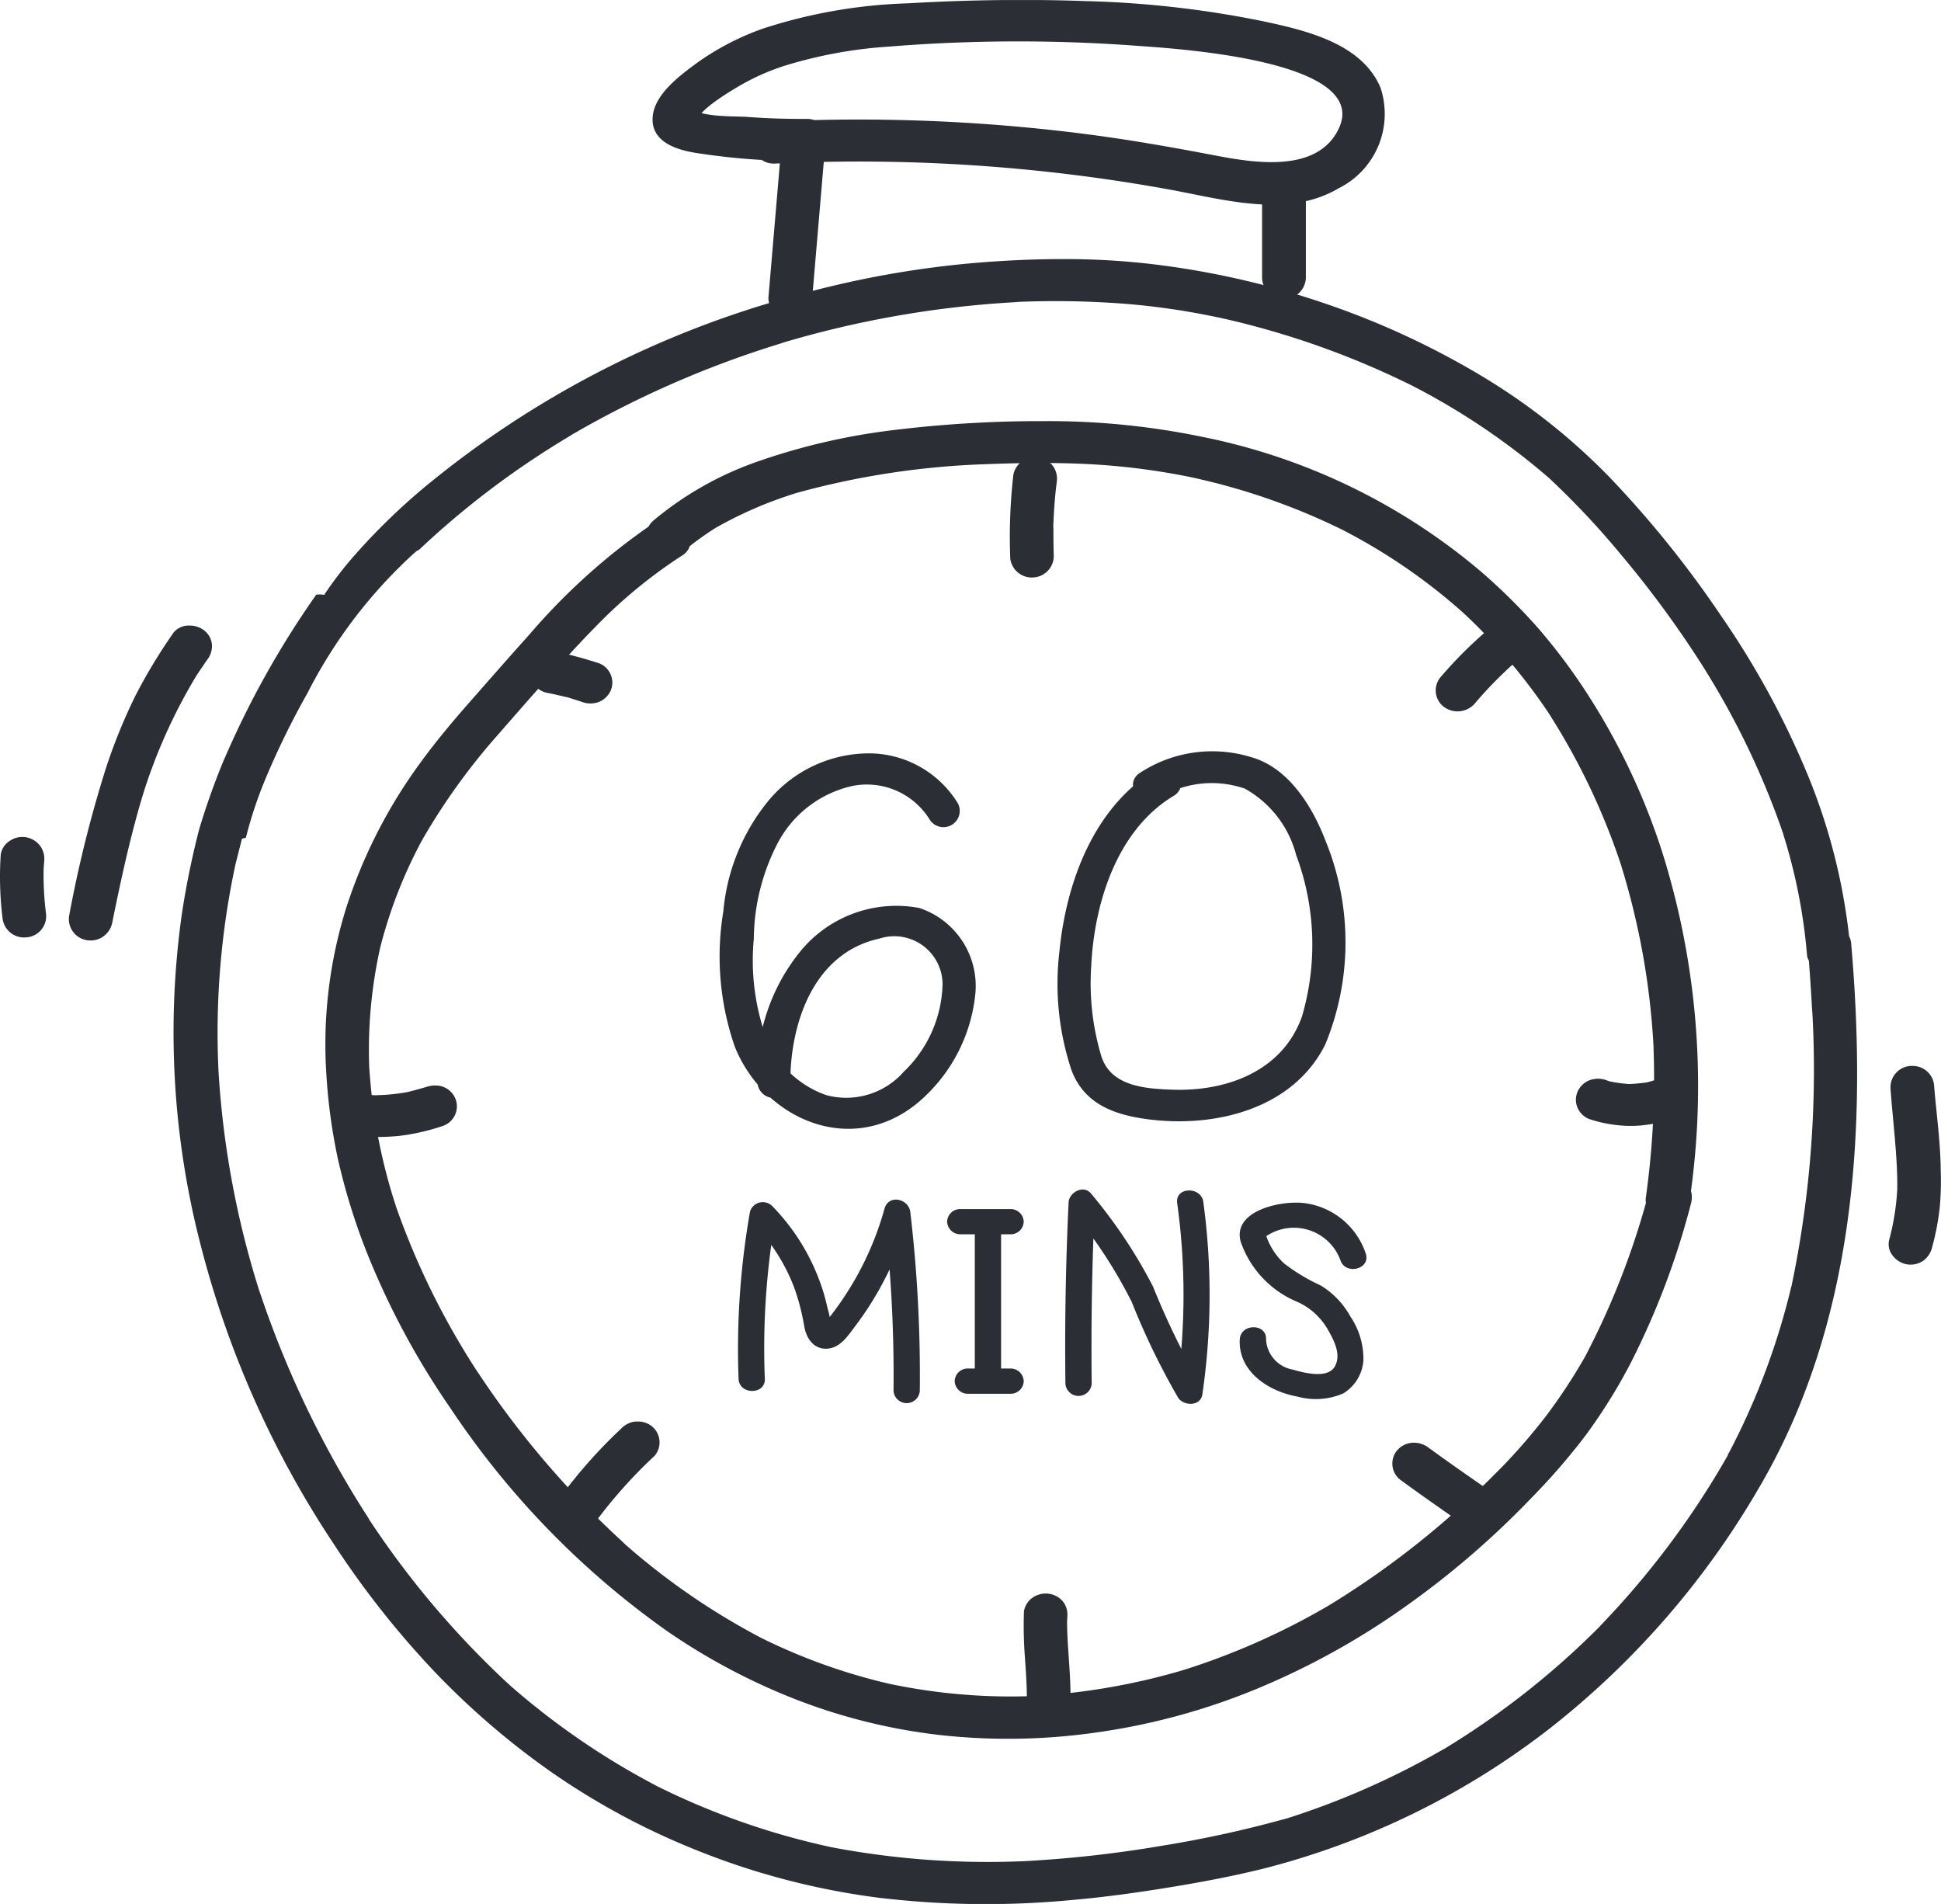 <svg xmlns="http://www.w3.org/2000/svg" xmlns:xlink="http://www.w3.org/1999/xlink" width="78" height="76.501" viewBox="0 0 78 76.501">
  <defs>
    <clipPath id="clip-path">
      <path id="Path_19000" data-name="Path 19000" d="M0,35.057H78v-76.5H0Z" transform="translate(0 41.444)" fill="none"/>
    </clipPath>
  </defs>
  <g id="time" transform="translate(0 41.444)">
    <g id="Group_14164" data-name="Group 14164" transform="translate(40.268 -23.314)">
      <path id="Path_18954" data-name="Path 18954" d="M0,0H.015Z" fill="#bababd"/>
    </g>
    <g id="Group_14210" data-name="Group 14210" transform="translate(0 -41.444)" clip-path="url(#clip-path)">
      <g id="Group_14165" data-name="Group 14165" transform="translate(15.152 34.197)">
        <path id="Path_18955" data-name="Path 18955" d="M0,.184C.048.053.111-.08.159-.218.1-.087.048.053,0,.184" transform="translate(0 0.218)" fill="#bababd"/>
      </g>
      <g id="Group_14166" data-name="Group 14166" transform="translate(39.575 65.165)">
        <path id="Path_18956" data-name="Path 18956" d="M2.337,1.293a.014.014,0,0,0,.009,0,18.639,18.639,0,0,1-4.3.312h.013c-.268-.02-.53-.046-.8-.079-.028-.006-.035.041-.007.041C2.66,2.382,7.8.381,12.74-1.482c.028-.013.013-.046-.015-.046C9.22-.742,5.872.586,2.337,1.293m.041-.007-.03.006a.2.2,0,0,1,.03-.006" transform="translate(2.762 1.528)" fill="#bababd"/>
      </g>
      <g id="Group_14167" data-name="Group 14167" transform="translate(13.076 16.92)">
        <path id="Path_18957" data-name="Path 18957" d="M13.209,0A48.85,48.85,0,0,0,7.083.377a25.809,25.809,0,0,0-5.191,1.2A13.345,13.345,0,0,0-2.433,3.995a.927.927,0,0,0-.2.247A25.47,25.47,0,0,0-7.439,8.6c-.722.8-1.431,1.611-2.145,2.424-.777.877-1.539,1.77-2.228,2.721a20.465,20.465,0,0,0-2.963,5.8,18.373,18.373,0,0,0-.8,6.728,22.531,22.531,0,0,0,.48,3.454A25.733,25.733,0,0,0-14,33.281a31.632,31.632,0,0,0,3.432,6.413,34.023,34.023,0,0,0,8.7,8.934,25.367,25.367,0,0,0,5.089,2.708A23.274,23.274,0,0,0,9.139,52.8a24.939,24.939,0,0,0,6.25-.113,26.466,26.466,0,0,0,6.642-1.842A30.231,30.231,0,0,0,27.7,47.69a35.046,35.046,0,0,0,5.15-4.425,26,26,0,0,0,2.193-2.534,22.066,22.066,0,0,0,1.809-2.913,31.381,31.381,0,0,0,2.4-6.346,1,1,0,0,0,.009-.545,31.3,31.3,0,0,0-1.172-13.66,26.789,26.789,0,0,0-3.1-6.472,23.714,23.714,0,0,0-1.864-2.47,24.238,24.238,0,0,0-2.317-2.291A24.843,24.843,0,0,0,19.6.628,30.5,30.5,0,0,0,13.316,0h-.107m1.877,1.73a27.755,27.755,0,0,1,4.188.545l-.05-.009a26.332,26.332,0,0,1,6.007,2.09A23.282,23.282,0,0,1,30.118,7.71a22.952,22.952,0,0,1,3.4,3.987,27.128,27.128,0,0,1,2.961,6.223c-.013-.03-.024-.063-.035-.1a29.9,29.9,0,0,1,1.324,7.561c-.006-.074-.006-.146-.013-.218a34.171,34.171,0,0,1-.31,6.049.694.694,0,0,0,.006.2,31.407,31.407,0,0,1-2.438,6.163,22.387,22.387,0,0,1-1.562,2.381,24.029,24.029,0,0,1-1.962,2.248c.031-.033.061-.065.092-.1a35.056,35.056,0,0,1-6.828,5.455l.024-.013a28.557,28.557,0,0,1-5.905,2.634,26.374,26.374,0,0,1-6.008,1.045.09.09,0,0,0,.022,0,23.65,23.65,0,0,1-5.8-.482l.044.011A23.551,23.551,0,0,1,1.916,48.9,27.89,27.89,0,0,1-3.719,45c.055.046.118.1.172.144a36.417,36.417,0,0,1-6-7.013c.042.066.083.126.118.185a30.764,30.764,0,0,1-3.332-6.708,22.484,22.484,0,0,1-1.091-5.634c0,.072.007.146.007.218a18.884,18.884,0,0,1,.426-5.012c-.02.072-.035.146-.055.218a18.88,18.88,0,0,1,1.748-4.569A25.771,25.771,0,0,1-8.663,12.58c1.252-1.432,2.5-2.872,3.83-4.246-.048.059-.1.113-.151.164A19.74,19.74,0,0,1-1.229,5.368a.71.71,0,0,0,.257-.345A12.4,12.4,0,0,1,.048,4.3,16.281,16.281,0,0,1,3.343,2.88l-.214.059a32.659,32.659,0,0,1,8.039-1.215c-.076,0-.151.006-.227.006,1.383-.052,2.763-.072,4.146,0m4.209.548.157.033c-.052-.009-.105-.022-.157-.033M.187,4.212l-.094.061.094-.061M29.992,7.594c.017.015.031.03.048.042-.017-.013-.031-.028-.048-.042M7.159,50.773c.052.011.1.022.151.035l-.151-.035m5.628.471-.127.007c.042,0,.085-.006.127-.007m23.659-33.42c-.006-.017-.011-.035-.017-.054.006.018.011.037.017.054" transform="translate(15.616 0)" fill="#2b2e34"/>
      </g>
      <g id="Group_14168" data-name="Group 14168" transform="translate(6.971 10.41)">
        <path id="Path_18958" data-name="Path 18958" d="M14.851.063A39.254,39.254,0,0,0,7.157,1.47,39.428,39.428,0,0,0-7.435,9.064a25.573,25.573,0,0,0-2.8,2.713A14.95,14.95,0,0,0-11.5,13.417a.977.977,0,0,0-.319-.007,36.541,36.541,0,0,0-3.716,6.656c.013-.033.026-.072.041-.105a28.717,28.717,0,0,0-1.03,2.878,33.792,33.792,0,0,0-.7,3.435,34.062,34.062,0,0,0,.757,13.253,39.287,39.287,0,0,0,5.37,12.052A36.52,36.52,0,0,0-7.172,56.57a31.421,31.421,0,0,0,4.744,4.107,29.049,29.049,0,0,0,5.66,3.084,29.7,29.7,0,0,0,7.515,2,36.3,36.3,0,0,0,7.845.092c1.294-.113,2.571-.292,3.851-.5s2.571-.45,3.838-.766a31.352,31.352,0,0,0,11.5-5.647,33.865,33.865,0,0,0,8.36-9.615c3.906-6.63,4.366-14.507,3.719-21.937a.813.813,0,0,0-.081-.258,24,24,0,0,0-1.637-6.418,34.136,34.136,0,0,0-3.48-6.413,41.979,41.979,0,0,0-4.5-5.6A25.291,25.291,0,0,0,35,4.614a32.721,32.721,0,0,0-6.21-2.88A33.894,33.894,0,0,0,22.161.176a30,30,0,0,0-4.009-.251c-1.1,0-2.208.052-3.3.138m5.831,1.658a29.156,29.156,0,0,1,3.863.574.783.783,0,0,1-.083-.02.694.694,0,0,1,.118.028c.028.006.055.013.089.018A33.966,33.966,0,0,1,32.2,5,27.8,27.8,0,0,1,37.72,8.721a33.266,33.266,0,0,1,2.942,3.136,41.518,41.518,0,0,1,2.9,3.9,32.273,32.273,0,0,1,3.515,7.1v-.02a.1.1,0,0,0,.006.041c0,.006,0,.006.007.013h0s0,0,0,.006c.007.033.02.061.028.087-.007-.02-.007-.033-.013-.054.013.041.026.079.041.12a.431.431,0,0,1-.028-.066,22.289,22.289,0,0,1,.969,4.881.517.517,0,0,0,.076.244c.055.713.1,1.419.138,2.132,0-.072-.007-.144-.007-.218a42.358,42.358,0,0,1-.838,11.214c0-.013.006-.033.006-.046a28.584,28.584,0,0,1-2.5,6.677c-.009.015-.018.03-.028.046a.161.161,0,0,0-.02.033h.007c-.007,0-.007.006-.007.006a.024.024,0,0,0-.007.02v-.013A.1.1,0,0,1,44.9,48a34.3,34.3,0,0,1-5.013,6.728c.007-.006.007-.006.015-.006a.68.68,0,0,0-.076.072.538.538,0,0,0-.055.057.01.01,0,0,1,.007,0,.092.092,0,0,0-.015.013l-.013.018.007-.013a32.758,32.758,0,0,1-6.169,4.868c.028-.013.055-.033.09-.046a1.115,1.115,0,0,0-.159.092c-.007,0-.013.006-.02.006l-.007.007c-.007,0-.007,0-.007.007v-.007a31.938,31.938,0,0,1-6.248,2.767c-.015.007-.028.007-.035.013a.061.061,0,0,1,.035-.013.089.089,0,0,0-.042.013H27.2c-.015,0-.02.007-.035.007a.666.666,0,0,0-.129.046A.152.152,0,0,1,27.1,62.6a45.607,45.607,0,0,1-4.964,1.082,48.248,48.248,0,0,1-5.763.628c.076-.006.151-.006.227-.013a33.521,33.521,0,0,1-7.714-.561,29.853,29.853,0,0,1-7.2-2.549l.212.105a30.106,30.106,0,0,1-5.933-4.061c-.035-.033-.07-.066-.1-.1a.264.264,0,0,0,.02.028c-.018-.018-.035-.035-.048-.046a36.086,36.086,0,0,1-5.5-6.5c-.015-.02-.028-.046-.041-.066.006.007.013.013.013.02s-.007-.013-.013-.02a.042.042,0,0,0-.015-.026l0-.006s0,0,0,0,0,0,0,0a40.227,40.227,0,0,1-4.39-9.148c.02.066.041.14.061.2a36.5,36.5,0,0,1-1.711-9.231c.007.072.007.146.013.218a32.164,32.164,0,0,1,.681-8.307c.011-.041.02-.083.031-.124l-.011.017.011-.017c0-.015.006-.028.009-.042a.022.022,0,0,0,.007-.02v0c.068-.277.144-.561.214-.844.054-.015.1-.028.157-.041a16.832,16.832,0,0,1,.812-2.424,32.511,32.511,0,0,1,1.663-3.387,19.651,19.651,0,0,1,4.34-5.672.853.853,0,0,1,.144-.087A34.646,34.646,0,0,1-1.555,6.991a.31.31,0,0,0-.055.026A40.2,40.2,0,0,1,7.074,3.246c-.068.02-.137.041-.212.059a40.691,40.691,0,0,1,9.551-1.656c-.076,0-.151.006-.234.006a36.3,36.3,0,0,1,4.5.066m26.828,39.3a.762.762,0,0,0-.028.107.762.762,0,0,1,.028-.107" transform="translate(17.556 0.075)" fill="#2b2e34"/>
      </g>
      <g id="Group_14169" data-name="Group 14169" transform="translate(71.612 33.378)">
        <path id="Path_18959" data-name="Path 18959" d="M0,0S0,0,0,0,0,0,0,0" transform="translate(0.002 0.003)" fill="#2b2e34"/>
      </g>
      <g id="Group_14170" data-name="Group 14170" transform="translate(9.485 34.566)">
        <path id="Path_18960" data-name="Path 18960" d="M.005,0A.091.091,0,0,1-.006.042.091.091,0,0,0,.005,0" transform="translate(0.006)" fill="#2b2e34"/>
      </g>
      <g id="Group_14171" data-name="Group 14171" transform="translate(14.8 60.995)">
        <path id="Path_18961" data-name="Path 18961" d="M0,0A.007.007,0,0,1,0,.006.007.007,0,0,0,0,0" fill="#2b2e34"/>
      </g>
      <g id="Group_14172" data-name="Group 14172" transform="translate(64.283 65.337)">
        <path id="Path_18962" data-name="Path 18962" d="M0,.007.006,0,.013-.008A.05.05,0,0,0,0,.007" transform="translate(0 0.008)" fill="#2b2e34"/>
      </g>
      <g id="Group_14173" data-name="Group 14173" transform="translate(20.353 67.59)">
        <path id="Path_18963" data-name="Path 18963" d="M0,0C0,0,0,0,0,0L0,0" transform="translate(0.004 0.004)" fill="#2b2e34"/>
      </g>
      <g id="Group_14174" data-name="Group 14174" transform="translate(49.073 12.78)">
        <path id="Path_18964" data-name="Path 18964" d="M.024.006A.043.043,0,0,0,.009,0L-.028-.007.024.006" transform="translate(0.028 0.007)" fill="#2b2e34"/>
      </g>
      <g id="Group_14175" data-name="Group 14175" transform="translate(71.605 33.35)">
        <path id="Path_18965" data-name="Path 18965" d="M0,.014s0,0,0-.007S0-.009,0-.016A.138.138,0,0,0,0,.014" transform="translate(0.005 0.016)" fill="#2b2e34"/>
      </g>
      <g id="Group_14176" data-name="Group 14176" transform="translate(9.499 34.548)">
        <path id="Path_18966" data-name="Path 18966" d="M0,0C0,.006,0,.011,0,.017S0,.006,0,0" transform="translate(0.002)" fill="#2b2e34"/>
      </g>
      <g id="Group_14177" data-name="Group 14177" transform="translate(69.471 58.372)">
        <path id="Path_18967" data-name="Path 18967" d="M0,.012C0,0,.009,0,.013-.014.007,0,0,0,0,.012" transform="translate(0 0.014)" fill="#2b2e34"/>
      </g>
      <g id="Group_14178" data-name="Group 14178" transform="translate(69.443 58.441)">
        <path id="Path_18968" data-name="Path 18968" d="M0,0A.006.006,0,0,1,0,0,.006.006,0,0,0,0,0S0,0,0,0" transform="translate(0 0.004)" fill="#2b2e34"/>
      </g>
      <g id="Group_14179" data-name="Group 14179" transform="translate(64.389 65.211)">
        <path id="Path_18969" data-name="Path 18969" d="M0,.013C.009,0,.018-.008.028-.015A.067.067,0,0,0,0,.013" transform="translate(0 0.015)" fill="#2b2e34"/>
      </g>
      <g id="Group_14180" data-name="Group 14180" transform="translate(64.301 65.252)">
        <path id="Path_18970" data-name="Path 18970" d="M0,.036C.017.019.033,0,.052-.016L.074-.042C.05-.014.024.01,0,.036" transform="translate(0 0.042)" fill="#2b2e34"/>
      </g>
      <g id="Group_14181" data-name="Group 14181" transform="translate(20.362 67.594)">
        <path id="Path_18971" data-name="Path 18971" d="M.011.01A.284.284,0,0,0-.013-.012L.011.01" transform="translate(0.013 0.012)" fill="#2b2e34"/>
      </g>
      <g id="Group_14182" data-name="Group 14182" transform="translate(58.054 70.218)">
        <path id="Path_18972" data-name="Path 18972" d="M0,.017C.018,0,.039-.005.057-.02A.254.254,0,0,0,0,.017" transform="translate(0 0.02)" fill="#2b2e34"/>
      </g>
      <g id="Group_14183" data-name="Group 14183" transform="translate(58.039 70.255)">
        <path id="Path_18973" data-name="Path 18973" d="M0,0H0A.049.049,0,0,1,.015,0,.065.065,0,0,0,0,0" transform="translate(0 0.005)" fill="#2b2e34"/>
      </g>
      <g id="Group_14184" data-name="Group 14184" transform="translate(58.029 70.265)">
        <path id="Path_18974" data-name="Path 18974" d="M0,0,.009,0C0,0,0,0,0,0" transform="translate(0 0.003)" fill="#2b2e34"/>
      </g>
      <g id="Group_14185" data-name="Group 14185" transform="translate(58.012 70.271)">
        <path id="Path_18975" data-name="Path 18975" d="M0,0,.007,0,.013,0l0,0A.026.026,0,0,0,0,0" transform="translate(0 0.005)" fill="#2b2e34"/>
      </g>
      <g id="Group_14186" data-name="Group 14186" transform="translate(51.649 73.057)">
        <path id="Path_18976" data-name="Path 18976" d="M.031,0C0,.007-.017.013-.037.02c.017,0,.03-.009.044-.013A.091.091,0,0,0,.031,0" transform="translate(0.037)" fill="#2b2e34"/>
      </g>
      <g id="Group_14187" data-name="Group 14187" transform="translate(51.625 73.076)">
        <path id="Path_18977" data-name="Path 18977" d="M0,0,.024,0,0,0" transform="translate(0 0.004)" fill="#2b2e34"/>
      </g>
      <g id="Group_14188" data-name="Group 14188" transform="translate(40.582 18.368)">
        <path id="Path_18978" data-name="Path 18978" d="M.064.326A22.1,22.1,0,0,0-.06,3.694a.872.872,0,0,0,.969.751.866.866,0,0,0,.777-.93C1.674,3.1,1.674,2.7,1.674,2.284c.022-.569.063-1.13.137-1.695a.86.86,0,0,0-.735-.964A.829.829,0,0,0,.941-.385.878.878,0,0,0,.064.326m1.61,1.962c0,.061,0,.122-.007.185,0-.063,0-.124.007-.185" transform="translate(0.076 0.385)" fill="#2b2e34"/>
      </g>
      <g id="Group_14189" data-name="Group 14189" transform="translate(21.286 26.157)">
        <path id="Path_18979" data-name="Path 18979" d="M0,.329A.872.872,0,0,0,.741,1.3c.292.061.583.127.871.2a1.53,1.53,0,0,1-.157-.046c.061.017.122.035.183.054l.044.011L1.64,1.512c.144.044.29.09.434.138a.982.982,0,0,0,.674.018.878.878,0,0,0,.489-.441A.816.816,0,0,0,3.257.58.829.829,0,0,0,2.8.111,17.158,17.158,0,0,0,1.016-.371.723.723,0,0,0,.852-.389.9.9,0,0,0,0,.329M1.64,1.512h0A.106.106,0,0,1,1.613,1.5a.154.154,0,0,0,.028.007" transform="translate(0.006 0.389)" fill="#2b2e34"/>
      </g>
      <g id="Group_14190" data-name="Group 14190" transform="translate(13.796 43.615)">
        <path id="Path_18980" data-name="Path 18980" d="M1.545.022C1.28.1,1.012.175.742.24A7.8,7.8,0,0,1-.6.365C-.672.36-.742.354-.814.345A.957.957,0,0,0-1.46.5a.844.844,0,0,0-.358.554.857.857,0,0,0,.737.971A9.359,9.359,0,0,0,.41,2a8.74,8.74,0,0,0,1.761-.4A.833.833,0,0,0,2.681.511a.855.855,0,0,0-.821-.537,1.02,1.02,0,0,0-.314.048M-.723.365h0m.159,0c.022,0,.046,0,.068.006L-.564.367" transform="translate(1.827 0.026)" fill="#2b2e34"/>
      </g>
      <g id="Group_14191" data-name="Group 14191" transform="translate(22.274 57.113)">
        <path id="Path_18981" data-name="Path 18981" d="M1.493,0A.945.945,0,0,0,.908.3,19.86,19.86,0,0,0-1.56,3.093a.872.872,0,0,0-.2.628.843.843,0,0,0,.317.561.874.874,0,0,0,.652.185.842.842,0,0,0,.585-.3A19.4,19.4,0,0,1,2.262,1.383a.832.832,0,0,0-.116-1.2A.882.882,0,0,0,1.594,0a.935.935,0,0,0-.1.006" transform="translate(1.765 0.003)" fill="#2b2e34"/>
      </g>
      <g id="Group_14192" data-name="Group 14192" transform="translate(41.137 64.028)">
        <path id="Path_18982" data-name="Path 18982" d="M.171.071A.821.821,0,0,0-.192.632,16.664,16.664,0,0,0-.159,2.4c.042.615.09,1.228.083,1.855a.831.831,0,0,0,.316.561A.914.914,0,0,0,.893,5a.88.88,0,0,0,.585-.3.89.89,0,0,0,.2-.633c.006-.984-.126-1.962-.137-2.952,0-.076.006-.153.006-.231A.873.873,0,0,0,1.4.269.886.886,0,0,0,.81-.075,1.014,1.014,0,0,0,.681-.084.914.914,0,0,0,.171.071" transform="translate(0.203 0.084)" fill="#2b2e34"/>
      </g>
      <g id="Group_14193" data-name="Group 14193" transform="translate(55.953 57.968)">
        <path id="Path_18983" data-name="Path 18983" d="M.091.137A.825.825,0,0,0,.208,1.326c.764.556,1.534,1.1,2.311,1.637A.918.918,0,0,0,3.755,2.85a.835.835,0,0,0-.116-1.194C2.862,1.121,2.092.58,1.328.024a.975.975,0,0,0-.57-.186.874.874,0,0,0-.666.3" transform="translate(0.108 0.162)" fill="#2b2e34"/>
      </g>
      <g id="Group_14194" data-name="Group 14194" transform="translate(63.332 43.323)">
        <path id="Path_18984" data-name="Path 18984" d="M1.491.022C1.366.064,1.24.1,1.111.136A7.053,7.053,0,0,1,.375.208,5.971,5.971,0,0,1-.412.1C-.449.087-.487.074-.522.061A.994.994,0,0,0-1.2.048a.875.875,0,0,0-.489.443.815.815,0,0,0-.02.648.851.851,0,0,0,.461.469A5.366,5.366,0,0,0,.4,1.89a5.06,5.06,0,0,0,.9-.079,4.731,4.731,0,0,0,.812-.21A.841.841,0,0,0,2.627.511.877.877,0,0,0,1.8-.026a1.028,1.028,0,0,0-.3.048M1.1.138C1.035.155.969.172.9.186.969.17,1.037.151,1.1.138" transform="translate(1.763 0.026)" fill="#2b2e34"/>
      </g>
      <g id="Group_14195" data-name="Group 14195" transform="translate(57.697 25.244)">
        <path id="Path_18985" data-name="Path 18985" d="M.91.072a17.348,17.348,0,0,0-1.787,1.8A.83.83,0,0,0-.761,3.064.923.923,0,0,0,.483,2.951a16.042,16.042,0,0,1,1.4-1.46.2.2,0,0,1-.022.018c.024-.02.048-.042.07-.065A.91.91,0,0,0,2.292.891.822.822,0,0,0,2.134.269a.907.907,0,0,0-.722-.354.788.788,0,0,0-.5.157M1.761,1.6l-.046.041L1.761,1.6" transform="translate(1.075 0.085)" fill="#2b2e34"/>
      </g>
      <g id="Group_14196" data-name="Group 14196" transform="translate(2.761 25.135)">
        <path id="Path_18986" data-name="Path 18986" d="M1.925.139A21.882,21.882,0,0,0,.419,2.629,22.276,22.276,0,0,0-.79,5.6a49.814,49.814,0,0,0-1.471,5.916.857.857,0,0,0,.735.964.886.886,0,0,0,1-.707c.349-1.717.716-3.42,1.22-5.1A21.781,21.781,0,0,1,2.872,1.824c.135-.2.27-.4.408-.6a.9.9,0,0,0,.2-.635A.819.819,0,0,0,3.163.026a.954.954,0,0,0-.585-.19.78.78,0,0,0-.653.3" transform="translate(2.275 0.164)" fill="#2b2e34"/>
      </g>
      <g id="Group_14197" data-name="Group 14197" transform="translate(0.001 33.629)">
        <path id="Path_18987" data-name="Path 18987" d="M.177.074A.782.782,0,0,0-.181.627,13.592,13.592,0,0,0-.105,3.2a.87.87,0,0,0,.964.746.853.853,0,0,0,.783-.93,12.406,12.406,0,0,1-.1-1.757.422.422,0,0,0,0,.046c0-.137.013-.275.024-.415A.89.89,0,0,0,1.4.266.914.914,0,0,0,.823-.078.8.8,0,0,0,.69-.087.881.881,0,0,0,.177.074" transform="translate(0.209 0.087)" fill="#2b2e34"/>
      </g>
      <g id="Group_14198" data-name="Group 14198" transform="translate(75.892 42.827)">
        <path id="Path_18988" data-name="Path 18988" d="M.4,0A.859.859,0,0,0-.388.927c.094,1.335.281,2.664.27,4.006A9.9,9.9,0,0,1-.449,7.01.732.732,0,0,0-.3,7.622a.91.91,0,0,0,.583.351.91.91,0,0,0,.648-.151.928.928,0,0,0,.356-.556,10.128,10.128,0,0,0,.3-1.571,11.549,11.549,0,0,0,.041-1.473C1.621,3.059,1.449,1.9,1.359.748A.858.858,0,0,0,.491,0,.805.805,0,0,0,.4,0" transform="translate(0.469 0.003)" fill="#2b2e34"/>
      </g>
      <g id="Group_14199" data-name="Group 14199" transform="translate(28.935 30.267)">
        <path id="Path_18989" data-name="Path 18989" d="M4.383.927A4.2,4.2,0,0,0,.822-1.093,5.27,5.27,0,0,0-3.211.779,8.16,8.16,0,0,0-5.049,5.253,11.048,11.048,0,0,0-4.586,10.7c1.172,2.9,4.666,4.452,7.336,2.258a6.569,6.569,0,0,0,2.318-4.3A3.3,3.3,0,0,0,2.822,5.119a4.98,4.98,0,0,0-4.7,1.652,7.735,7.735,0,0,0-1.8,5.373.662.662,0,0,0,1.32,0c-.009-2.318.892-5.207,3.579-5.794A1.94,1.94,0,0,1,3.761,8.168,5.036,5.036,0,0,1,2.2,11.7a3.079,3.079,0,0,1-3.11.94,4.014,4.014,0,0,1-2.448-2.4,9.167,9.167,0,0,1-.467-3.88,8.507,8.507,0,0,1,.988-3.9A4.5,4.5,0,0,1,.13.218,2.968,2.968,0,0,1,3.242,1.567.655.655,0,0,0,4.383.927" transform="translate(5.182 1.096)" fill="#2b2e34"/>
      </g>
      <g id="Group_14200" data-name="Group 14200" transform="translate(42.507 30.208)">
        <path id="Path_18990" data-name="Path 18990" d="M1.851.3c-2.6,1.53-3.7,4.6-3.974,7.38a10.99,10.99,0,0,0,.484,4.755c.508,1.359,1.706,1.805,3.1,1.982,2.739.349,5.82-.445,7.1-3.007a10.769,10.769,0,0,0,.028-8.144C8.068,1.895,7.11.272,5.541-.148a5.291,5.291,0,0,0-4.5.694c-.626.554.31,1.447.934.9a4.082,4.082,0,0,1,3.35-.319A4.287,4.287,0,0,1,7.393,3.8a10.268,10.268,0,0,1,.233,6.481c-.766,2.171-2.983,3.025-5.222,2.944-1.12-.039-2.446-.15-2.835-1.324A10.18,10.18,0,0,1-.844,8.267c.116-2.49,1.015-5.5,3.361-6.876A.641.641,0,0,0,1.851.3" transform="translate(2.188 0.35)" fill="#2b2e34"/>
      </g>
      <g id="Group_14201" data-name="Group 14201" transform="translate(29.657 48.202)">
        <path id="Path_18991" data-name="Path 18991" d="M.494,3.3A30.487,30.487,0,0,1,.921-3.156l-.884.223A7.5,7.5,0,0,1,1.711-.265a9.268,9.268,0,0,1,.371,1.479c.081.443.36.893.893.877.55-.02.871-.537,1.159-.917A13.052,13.052,0,0,0,5.028-.179,13.605,13.605,0,0,0,6.322-3.263Q5.8-3.332,5.284-3.4a56.223,56.223,0,0,1,.382,7.181.529.529,0,0,0,1.056,0A56.223,56.223,0,0,0,6.34-3.4c-.063-.535-.871-.729-1.037-.135A12.35,12.35,0,0,1,4.238-.908,12.853,12.853,0,0,1,3.516.257c-.142.2-.29.406-.447.6a1.266,1.266,0,0,0-.175.2c-.111.087-.026.122.253.1a.622.622,0,0,1-.022-.089A2.144,2.144,0,0,0,3.018.482c-.044-.21-.1-.421-.159-.626a8.767,8.767,0,0,0-.5-1.274A8.58,8.58,0,0,0,.784-3.649.539.539,0,0,0-.1-3.426,31.813,31.813,0,0,0-.561,3.3c.024.65,1.082.653,1.056,0" transform="translate(0.584 3.898)" fill="#2b2e34"/>
      </g>
      <g id="Group_14202" data-name="Group 14202" transform="translate(38.061 48.581)">
        <path id="Path_18992" data-name="Path 18992" d="M.242.464H2.263a.523.523,0,0,0,.528-.508.525.525,0,0,0-.528-.506H.242a.522.522,0,0,0-.528.506A.528.528,0,0,0,.242.464" transform="translate(0.286 0.549)" fill="#2b2e34"/>
      </g>
      <g id="Group_14203" data-name="Group 14203" transform="translate(39.173 49.083)">
        <path id="Path_18993" data-name="Path 18993" d="M0,.225V5.757a.529.529,0,0,0,1.056,0V.225A.529.529,0,0,0,0,.225" transform="translate(0 0.265)" fill="#2b2e34"/>
      </g>
      <g id="Group_14204" data-name="Group 14204" transform="translate(38.364 54.986)">
        <path id="Path_18994" data-name="Path 18994" d="M.242.465H1.961a.523.523,0,0,0,.528-.508A.528.528,0,0,0,1.961-.55H.242a.524.524,0,0,0-.528.508A.528.528,0,0,0,.242.465" transform="translate(0.286 0.55)" fill="#2b2e34"/>
      </g>
      <g id="Group_14205" data-name="Group 14205" transform="translate(42.805 47.795)">
        <path id="Path_18995" data-name="Path 18995" d="M.488,3.573Q.446-.068.615-3.706l-.9.36A19.072,19.072,0,0,1,2.1.3,29.111,29.111,0,0,0,3.967,4.15c.231.327.879.34.965-.122A27.665,27.665,0,0,0,4.977-3.7c-.059-.646-1.117-.652-1.056,0a26.865,26.865,0,0,1-.006,7.461l.965-.122A31.478,31.478,0,0,1,2.95-.33,20.242,20.242,0,0,0,.46-4.064c-.306-.367-.882-.039-.9.358Q-.612-.067-.568,3.573a.529.529,0,0,0,1.056,0" transform="translate(0.577 4.224)" fill="#2b2e34"/>
      </g>
      <g id="Group_14206" data-name="Group 14206" transform="translate(49.819 48.322)">
        <path id="Path_18996" data-name="Path 18996" d="M0,2.518C-.065,3.8,1.14,4.606,2.322,4.816a2.771,2.771,0,0,0,1.84-.129,1.692,1.692,0,0,0,.807-1.329,3.038,3.038,0,0,0-.528-1.767A3.324,3.324,0,0,0,3.244.346,7.444,7.444,0,0,1,1.77-.544,2.743,2.743,0,0,1,1.26-1.2a2.443,2.443,0,0,1-.15-.314c-.009-.026-.074-.238-.078-.111-.042.052-.035.054.024,0l.09-.057a1.993,1.993,0,0,1,2.9,1.019c.209.618,1.229.354,1.017-.27A3,3,0,0,0,2.608-2.957C1.67-3.079-.313-2.658.04-1.4A4.046,4.046,0,0,0,2.323,1.014,2.673,2.673,0,0,1,3.556,2.151c.242.423.543,1.015.247,1.482s-1.222.229-1.665.1A1.3,1.3,0,0,1,1.057,2.518c.035-.652-1.021-.65-1.056,0" transform="translate(0.001 2.977)" fill="#2b2e34"/>
      </g>
      <g id="Group_14207" data-name="Group 14207" transform="translate(30.876 4.863)">
        <path id="Path_18997" data-name="Path 18997" d="M.808,3.259q.266-3.134.533-6.267a.87.87,0,0,0-.88-.845.88.88,0,0,0-.88.845Q-.685.127-.953,3.259a.871.871,0,0,0,.88.845.881.881,0,0,0,.88-.845" transform="translate(0.955 3.853)" fill="#2b2e34"/>
      </g>
      <g id="Group_14208" data-name="Group 14208" transform="translate(50.716 6.677)">
        <path id="Path_18998" data-name="Path 18998" d="M.807,2.058V-1.586a.872.872,0,0,0-.88-.845.879.879,0,0,0-.88.845V2.058a.874.874,0,0,0,.88.845.879.879,0,0,0,.88-.845" transform="translate(0.954 2.432)" fill="#2b2e34"/>
      </g>
      <g id="Group_14209" data-name="Group 14209" transform="translate(26.224 0)">
        <path id="Path_18999" data-name="Path 18999" d="M2.258,3.012A69.8,69.8,0,0,1,18.165,4.067c2.162.4,4.694,1.143,6.73-.059A3.338,3.338,0,0,0,26.581-.043c-.749-1.763-2.957-2.287-4.7-2.66a40.767,40.767,0,0,0-7.1-.812C12.4-3.6,9.992-3.567,7.607-3.427a20.774,20.774,0,0,0-5.791,1A10.566,10.566,0,0,0-.93-1C-1.606-.5-2.586.237-2.664,1.123c-.085.982.882,1.32,1.7,1.455a26.857,26.857,0,0,0,4.487.33.845.845,0,1,0,0-1.689c-.785,0-1.565-.017-2.346-.079C.674,1.1-.81,1.166-1.146.754l.258.6C-.917.92.388.152.681-.027A9.211,9.211,0,0,1,2.581-.9a18.108,18.108,0,0,1,4.212-.785,64.731,64.731,0,0,1,10.029-.033c1.456.109,9.385.563,8.085,3.323-.829,1.757-3.275,1.4-4.838,1.106-1.776-.34-3.548-.655-5.344-.886A71.781,71.781,0,0,0,2.258,1.321c-1.128.052-1.133,1.743,0,1.691" transform="translate(2.669 3.56)" fill="#2b2e34"/>
      </g>
    </g>
  </g>
</svg>
